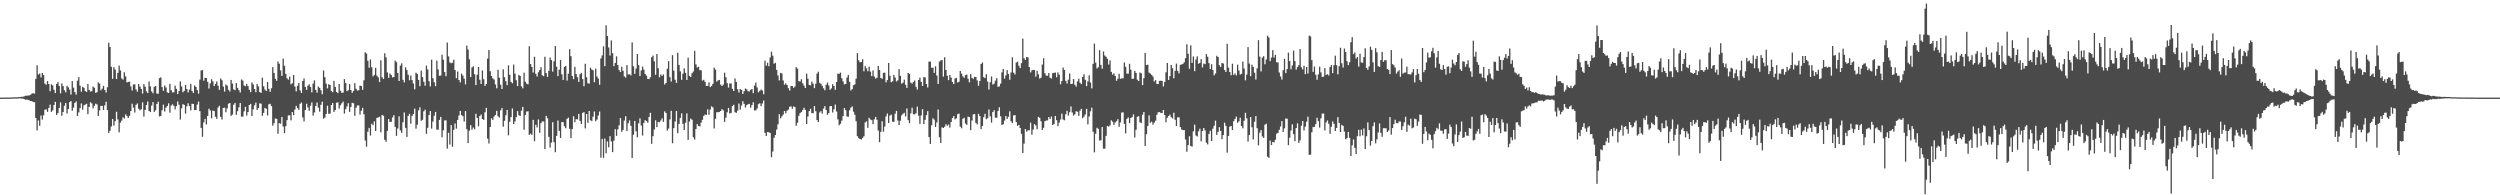 <?xml version="1.0" encoding="UTF-8"?>
<svg xmlns="http://www.w3.org/2000/svg" width="1920" height="150">
  <path d="M0 74.966h1v1.000H0zM1 74.958h1v1.000H1zM2 74.934h1v1.000H2zM3 74.919h1v1.000H3zM4 74.923h1v1.000H4zM5 74.917h1v1.000H5zM6 74.908h1v1.000H6zM7 74.835h1v1.000H7zM8 74.859h1v1.000H8zM9 74.822h1v1.000H9zM10 74.747h1v1.000H10zM11 74.716h1v1.000H11zM12 74.760h1v1.000H12zM13 74.714h1v1.000H13zM14 74.504h1v1.025H14zM15 74.619h1v1.000H15zM16 74.296h1v1.367H16zM17 74.340h1v1.395H17zM18 74.035h1v1.978H18zM19 73.520h1v3.079H19zM20 73.549h1v2.871H20zM21 73.382h1v3.310H21zM22 73.241h1v3.862H22zM23 72.747h1v4.878H23zM24 71.947h1v5.716H24zM25 71.501h1v6.886H25zM26 71.929h1v6.551H26zM27 60.545h1v30.096H27zM28 50.128h1v50.002H28zM29 57.165h1v35.357H29zM30 56.496h1v40.060H30zM31 59.465h1v29.256H31zM32 56.048h1v35.798H32zM33 57.661h1v30.901H33zM34 64.142h1v20.151H34zM35 65.063h1v18.912H35zM36 62.251h1v23.676H36zM37 64.511h1v18.389H37zM38 70.025h1v10.329H38zM39 64.804h1v21.103H39zM40 65.606h1v19.168H40zM41 68.921h1v11.786H41zM42 71.450h1v6.789H42zM43 64.438h1v23.828H43zM44 63.051h1v23.767H44zM45 66.041h1v16.837H45zM46 71.703h1v6.908H46zM47 64.111h1v24.786H47zM48 66.164h1v19.876H48zM49 69.316h1v11.869H49zM50 70.933h1v8.144H50zM51 65.829h1v21.334H51zM52 67.055h1v16.659H52zM53 68.800h1v9.646H53zM54 72.596h1v5.041H54zM55 62.261h1v22.793H55zM56 67.295h1v15.369H56zM57 70.741h1v8.287H57zM58 72.670h1v5.238H58zM59 61.938h1v27.105H59zM60 59.260h1v27.078H60zM61 65.791h1v17.251H61zM62 70.380h1v9.075H62zM63 66.667h1v17.586H63zM64 67.417h1v13.497H64zM65 69.977h1v10.338H65zM66 70.597h1v9.121H66zM67 64.503h1v23.184H67zM68 69.076h1v13.064H68zM69 70.283h1v8.268H69zM70 70.044h1v9.376H70zM71 66.459h1v16.762H71zM72 67.396h1v13.905H72zM73 71.275h1v8.328H73zM74 70.834h1v9.411H74zM75 63.294h1v25.762H75zM76 64.256h1v20.556H76zM77 69.394h1v11.918H77zM78 68.060h1v13.284H78zM79 65.925h1v18.575H79zM80 69.051h1v11.864H80zM81 71.035h1v7.107H81zM82 67.002h1v17.463H82zM83 32.830h1v69.239H83zM84 36.080h1v64.300H84zM85 51.320h1v45.780H85zM86 60.544h1v30.887H86zM87 51.558h1v44.850H87zM88 53.451h1v39.574H88zM89 60.735h1v25.142H89zM90 56.006h1v35.682H90zM91 50.357h1v51.258H91zM92 54.085h1v40.134H92zM93 60.268h1v32.342H93zM94 61.146h1v28.976H94zM95 55.495h1v35.548H95zM96 58.617h1v29.205H96zM97 63.268h1v25.811H97zM98 62.858h1v27.692H98zM99 62.709h1v26.245H99zM100 66.410h1v18.878H100zM101 69.510h1v10.164H101zM102 64.942h1v17.700H102zM103 64.766h1v21.621H103zM104 68.711h1v11.817H104zM105 70.414h1v9.048H105zM106 64.545h1v18.978H106zM107 66.558h1v18.208H107zM108 68.326h1v15.574H108zM109 71.813h1v6.833H109zM110 64.550h1v24.949H110zM111 66.583h1v17.845H111zM112 70.129h1v10.525H112zM113 71.488h1v6.515H113zM114 62.562h1v22.664H114zM115 66.287h1v19.792H115zM116 70.209h1v10.900H116zM117 71.639h1v6.772H117zM118 66.661h1v19.276H118zM119 66.054h1v18.616H119zM120 71.798h1v8.082H120zM121 71.972h1v6.090H121zM122 60.030h1v29.433H122zM123 59.397h1v29.681H123zM124 66.858h1v17.830H124zM125 69.727h1v10.677H125zM126 65.684h1v19.978H126zM127 67.223h1v15.473H127zM128 70.909h1v10.454H128zM129 71.447h1v7.901H129zM130 64.395h1v22.151H130zM131 69.252h1v11.828H131zM132 71.006h1v9.134H132zM133 70.846h1v10.423H133zM134 65.812h1v18.188H134zM135 68.242h1v13.262H135zM136 72.261h1v5.724H136zM137 69.889h1v10.590H137zM138 62.494h1v29.327H138zM139 66.426h1v16.832H139zM140 70.844h1v9.151H140zM141 69.790h1v10.790H141zM142 65.203h1v22.032H142zM143 68.359h1v13.327H143zM144 70.984h1v8.340H144zM145 68.792h1v12.702H145zM146 64.416h1v20.375H146zM147 69.831h1v9.912H147zM148 71.357h1v8.447H148zM149 65.617h1v18.973H149zM150 66.773h1v17.654H150zM151 69.225h1v11.116H151zM152 71.895h1v6.143H152zM153 61.133h1v24.286H153zM154 54.136h1v44.094H154zM155 53.818h1v51.221H155zM156 61.947h1v32.052H156zM157 59.800h1v31.469H157zM158 59.937h1v35.630H158zM159 62.816h1v26.239H159zM160 67.985h1v15.453H160zM161 64.032h1v20.817H161zM162 60.878h1v29.990H162zM163 62.515h1v22.400H163zM164 66.037h1v19.263H164zM165 64.463h1v25.193H165zM166 62.546h1v28.684H166zM167 65.892h1v16.674H167zM168 69.024h1v12.222H168zM169 60.212h1v29.468H169zM170 61.646h1v30.156H170zM171 66.517h1v16.401H171zM172 70.275h1v12.391H172zM173 64.851h1v21.379H173zM174 65.842h1v17.469H174zM175 68.994h1v10.667H175zM176 70.277h1v8.815H176zM177 61.404h1v27.550H177zM178 64.133h1v23.882H178zM179 68.657h1v11.771H179zM180 69.287h1v9.755H180zM181 63.839h1v24.395H181zM182 67.488h1v17.911H182zM183 69.272h1v13.161H183zM184 70.999h1v8.111H184zM185 61.018h1v28.579H185zM186 61.880h1v27.690H186zM187 65.703h1v19.849H187zM188 66.188h1v15.904H188zM189 64.443h1v24.262H189zM190 66.172h1v19.919H190zM191 68.978h1v11.643H191zM192 70.764h1v8.983H192zM193 63.389h1v25.629H193zM194 64.812h1v19.130H194zM195 68.371h1v12.501H195zM196 70.786h1v8.026H196zM197 64.488h1v19.955H197zM198 66.412h1v16.546H198zM199 70.687h1v8.735H199zM200 71.304h1v8.268H200zM201 59.659h1v29.272H201zM202 66.245h1v20.498H202zM203 68.770h1v14.122H203zM204 69.951h1v13.598H204zM205 62.987h1v25.679H205zM206 68.228h1v11.919H206zM207 70.549h1v9.152H207zM208 67.788h1v13.732H208zM209 51.583h1v44.981H209zM210 56.030h1v38.626H210zM211 60.565h1v30.476H211zM212 62.034h1v29.265H212zM213 47.240h1v55.489H213zM214 48.969h1v45.642H214zM215 54.069h1v40.922H215zM216 58.303h1v31.534H216zM217 44.959h1v52.240H217zM218 50.556h1v51.692H218zM219 56.741h1v40.165H219zM220 60.176h1v32.126H220zM221 61.170h1v27.515H221zM222 58.844h1v29.663H222zM223 64.780h1v27.710H223zM224 63.904h1v22.114H224zM225 57.564h1v30.873H225zM226 66.470h1v17.696H226zM227 70.169h1v11.154H227zM228 65.881h1v17.143H228zM229 63.674h1v20.630H229zM230 69.354h1v10.374H230zM231 71.368h1v7.376H231zM232 62.221h1v27.933H232zM233 60.329h1v32.883H233zM234 66.755h1v17.719H234zM235 69.018h1v10.656H235zM236 65.788h1v16.724H236zM237 64.764h1v20.346H237zM238 66.832h1v14.378H238zM239 70.917h1v7.728H239zM240 64.204h1v24.654H240zM241 61.693h1v24.649H241zM242 68.996h1v12.384H242zM243 71.157h1v7.578H243zM244 66.457h1v16.240H244zM245 67.486h1v18.254H245zM246 69.318h1v11.187H246zM247 72.380h1v5.679H247zM248 54.113h1v37.027H248zM249 59.273h1v31.062H249zM250 64.204h1v23.277H250zM251 67.886h1v13.327H251zM252 64.673h1v22.734H252zM253 65.263h1v21.953H253zM254 69.933h1v10.782H254zM255 70.807h1v8.242H255zM256 62.113h1v23.842H256zM257 66.771h1v17.826H257zM258 70.678h1v8.195H258zM259 71.514h1v7.091H259zM260 64.458h1v18.958H260zM261 69.677h1v11.235H261zM262 71.251h1v8.095H262zM263 71.136h1v6.869H263zM264 60.762h1v26.481H264zM265 63.788h1v20.070H265zM266 69.993h1v11.789H266zM267 69.281h1v9.977H267zM268 64.549h1v21.352H268zM269 69.095h1v13.027H269zM270 71.287h1v7.646H270zM271 69.801h1v9.489H271zM272 63.914h1v25.007H272zM273 68.182h1v14.534H273zM274 69.539h1v11.478H274zM275 69.337h1v11.653H275zM276 65.726h1v22.295H276zM277 66.031h1v18.990H277zM278 68.992h1v13.825H278zM279 61.676h1v26.081H279zM280 40.118h1v67.770H280zM281 41.155h1v71.556H281zM282 46.715h1v54.465H282zM283 52.032h1v46.189H283zM284 45.683h1v58.398H284zM285 51.667h1v43.369H285zM286 58.680h1v37.427H286zM287 57.571h1v35.661H287zM288 52.049h1v48.508H288zM289 58.104h1v32.477H289zM290 59.389h1v30.767H290zM291 63.027h1v26.602H291zM292 46.335h1v55.308H292zM293 59.349h1v28.933H293zM294 60.693h1v28.176H294zM295 40.900h1v66.490H295zM296 44.025h1v64.868H296zM297 55.674h1v44.825H297zM298 59.790h1v31.610H298zM299 56.490h1v37.213H299zM300 57.652h1v35.850H300zM301 59.447h1v30.773H301zM302 59.201h1v29.208H302zM303 46.484h1v50.946H303zM304 47.782h1v56.580H304zM305 56.052h1v42.602H305zM306 62.201h1v27.161H306zM307 50.397h1v49.764H307zM308 48.628h1v53.422H308zM309 61.300h1v32.612H309zM310 63.277h1v23.114H310zM311 51.723h1v46.461H311zM312 53.844h1v51.331H312zM313 57.410h1v31.571H313zM314 61.626h1v25.779H314zM315 57.985h1v36.975H315zM316 61.567h1v27.484H316zM317 64.141h1v23.442H317zM318 68.547h1v14.913H318zM319 55.826h1v42.989H319zM320 56.761h1v38.989H320zM321 61.412h1v23.351H321zM322 66.194h1v16.257H322zM323 54.226h1v38.526H323zM324 59.268h1v32.728H324zM325 62.770h1v22.729H325zM326 65.858h1v18.373H326zM327 50.362h1v52.440H327zM328 53.374h1v44.768H328zM329 62.386h1v25.983H329zM330 66.353h1v18.955H330zM331 45.828h1v52.921H331zM332 60.130h1v33.189H332zM333 63.138h1v25.805H333zM334 66.194h1v19.762H334zM335 46.498h1v53.052H335zM336 53.357h1v46.295H336zM337 58.230h1v33.866H337zM338 57.994h1v31.752H338zM339 42.027h1v63.386H339zM340 45.854h1v54.172H340zM341 55.322h1v37.191H341zM342 58.509h1v33.888H342zM343 32.670h1v81.450H343zM344 43.323h1v58.652H344zM345 47.902h1v63.112H345zM346 48.572h1v47.493H346zM347 48.147h1v64.522H347zM348 45.885h1v53.855H348zM349 53.800h1v41.044H349zM350 60.040h1v38.764H350zM351 54.928h1v37.206H351zM352 61.418h1v27.305H352zM353 63.271h1v21.925H353zM354 56.511h1v31.843H354zM355 58.035h1v31.186H355zM356 60.421h1v32.917H356zM357 64.758h1v20.579H357zM358 35.086h1v64.135H358zM359 38.063h1v71.782H359zM360 45.567h1v54.844H360zM361 59.175h1v36.944H361zM362 51.743h1v47.857H362zM363 51.006h1v46.932H363zM364 56.982h1v42.312H364zM365 65.356h1v22.031H365zM366 57.384h1v33.167H366zM367 51.408h1v45.594H367zM368 61.234h1v27.841H368zM369 64.455h1v23.510H369zM370 54.099h1v37.268H370zM371 60.863h1v31.242H371zM372 65.999h1v20.197H372zM373 64.513h1v18.319H373zM374 44.999h1v61.467H374zM375 38.354h1v71.850H375zM376 54.662h1v42.864H376zM377 58.351h1v32.534H377zM378 60.139h1v31.939H378zM379 61.065h1v28.454H379zM380 64.891h1v23.436H380zM381 67.815h1v17.343H381zM382 53.643h1v35.606H382zM383 59.700h1v30.631H383zM384 65.046h1v19.775H384zM385 68.375h1v14.613H385zM386 53.238h1v44.057H386zM387 59.276h1v33.506H387zM388 62.383h1v26.102H388zM389 65.456h1v18.960H389zM390 50.234h1v53.710H390zM391 57.408h1v36.105H391zM392 62.897h1v27.006H392zM393 64.001h1v19.292H393zM394 49.635h1v45.594H394zM395 56.538h1v36.724H395zM396 61.653h1v28.309H396zM397 66.076h1v19.279H397zM398 57.557h1v30.925H398zM399 58.323h1v30.764H399zM400 66.303h1v18.715H400zM401 67.845h1v14.295H401zM402 55.827h1v43.799H402zM403 62.769h1v25.501H403zM404 64.244h1v21.399H404zM405 64.775h1v20.712H405zM406 35.494h1v68.079H406zM407 49.202h1v53.430H407zM408 51.422h1v52.107H408zM409 55.707h1v36.369H409zM410 43.594h1v64.836H410zM411 56.652h1v39.195H411zM412 58.746h1v39.098H412zM413 55.498h1v36.248H413zM414 53.784h1v48.200H414zM415 51.584h1v43.045H415zM416 57.831h1v35.450H416zM417 58.469h1v34.805H417zM418 43.569h1v70.884H418zM419 56.167h1v32.797H419zM420 59.046h1v31.806H420zM421 54.442h1v50.684H421zM422 44.210h1v69.169H422zM423 46.113h1v63.389H423zM424 55.014h1v38.823H424zM425 47.085h1v62.099H425zM426 35.384h1v81.503H426zM427 51.255h1v53.096H427zM428 58.475h1v34.111H428zM429 53.570h1v46.920H429zM430 46.010h1v59.904H430zM431 57.017h1v36.714H431zM432 61.393h1v32.440H432zM433 51.359h1v45.575H433zM434 50.591h1v47.887H434zM435 61.895h1v29.387H435zM436 56.572h1v33.782H436zM437 37.783h1v61.121H437zM438 43.167h1v62.944H438zM439 58.336h1v40.793H439zM440 60.777h1v28.490H440zM441 51.281h1v42.587H441zM442 56.895h1v34.608H442zM443 59.279h1v32.493H443zM444 62.898h1v24.597H444zM445 56.928h1v35.946H445zM446 55.964h1v39.248H446zM447 60.732h1v25.974H447zM448 66.181h1v19.973H448zM449 48.953h1v49.640H449zM450 59.311h1v28.240H450zM451 63.920h1v30.425H451zM452 64.253h1v20.971H452zM453 52.000h1v40.296H453zM454 53.408h1v39.642H454zM455 53.955h1v35.669H455zM456 63.106h1v22.515H456zM457 52.700h1v40.454H457zM458 58.753h1v33.092H458zM459 60.310h1v28.408H459zM460 65.060h1v20.591H460zM461 44.887h1v76.179H461zM462 42.556h1v64.095H462zM463 35.603h1v85.606H463zM464 50.800h1v55.625H464zM465 19.390h1v98.384H465zM466 27.630h1v80.960H466zM467 36.462h1v76.687H467zM468 42.636h1v61.989H468zM469 31.037h1v77.595H469zM470 40.836h1v75.989H470zM471 50.812h1v57.200H471zM472 48.339h1v50.879H472zM473 43.265h1v61.098H473zM474 49.945h1v49.372H474zM475 53.831h1v42.377H475zM476 55.320h1v35.378H476zM477 51.245h1v49.962H477zM478 54.364h1v45.400H478zM479 58.669h1v33.968H479zM480 59.600h1v29.652H480zM481 49.968h1v50.699H481zM482 57.210h1v37.452H482zM483 57.032h1v35.445H483zM484 57.917h1v38.714H484zM485 32.574h1v88.841H485zM486 50.913h1v52.573H486zM487 56.655h1v36.219H487zM488 52.628h1v48.170H488zM489 41.457h1v63.938H489zM490 50.004h1v44.758H490zM491 58.373h1v32.433H491zM492 54.101h1v42.292H492zM493 51.163h1v52.924H493zM494 53.440h1v40.985H494zM495 56.776h1v35.467H495zM496 58.096h1v34.929H496zM497 60.644h1v33.614H497zM498 60.732h1v29.083H498zM499 59.268h1v27.340H499zM500 43.905h1v66.557H500zM501 42.686h1v61.926H501zM502 47.123h1v52.342H502zM503 57.374h1v35.031H503zM504 41.546h1v56.076H504zM505 52.398h1v41.226H505zM506 59.331h1v34.612H506zM507 57.207h1v35.316H507zM508 58.273h1v32.599H508zM509 57.182h1v36.393H509zM510 64.867h1v20.614H510zM511 63.734h1v23.056H511zM512 52.788h1v47.519H512zM513 46.958h1v51.756H513zM514 59.276h1v32.423H514zM515 62.640h1v22.475H515zM516 42.333h1v67.690H516zM517 54.218h1v44.126H517zM518 61.255h1v32.090H518zM519 63.642h1v21.543H519zM520 40.486h1v61.809H520zM521 49.862h1v45.288H521zM522 54.792h1v35.723H522zM523 61.286h1v25.802H523zM524 56.564h1v38.584H524zM525 52.483h1v47.362H525zM526 55.901h1v38.347H526zM527 61.409h1v25.609H527zM528 44.309h1v63.099H528zM529 58.285h1v35.125H529zM530 59.108h1v31.984H530zM531 56.220h1v35.749H531zM532 54.902h1v50.501H532zM533 39.014h1v68.192H533zM534 49.459h1v49.630H534zM535 51.800h1v43.558H535zM536 51.345h1v45.411H536zM537 53.877h1v43.226H537zM538 53.990h1v40.190H538zM539 61.923h1v30.105H539zM540 61.309h1v27.749H540zM541 62.840h1v25.113H541zM542 66.057h1v22.234H542zM543 65.986h1v18.035H543zM544 63.291h1v24.796H544zM545 66.888h1v17.261H545zM546 65.990h1v15.669H546zM547 64.343h1v18.157H547zM548 51.992h1v46.678H548zM549 53.471h1v37.744H549zM550 62.641h1v23.586H550zM551 61.760h1v24.478H551zM552 61.398h1v24.588H552zM553 64.918h1v20.320H553zM554 66.071h1v17.768H554zM555 64.953h1v19.851H555zM556 55.829h1v37.767H556zM557 59.325h1v30.969H557zM558 63.901h1v22.332H558zM559 67.284h1v15.594H559zM560 64.097h1v23.025H560zM561 64.029h1v22.708H561zM562 68.195h1v13.258H562zM563 69.878h1v10.607H563zM564 60.243h1v25.963H564zM565 62.918h1v23.768H565zM566 68.519h1v16.416H566zM567 71.100h1v8.399H567zM568 68.395h1v15.883H568zM569 69.004h1v12.101H569zM570 72.122h1v5.657H570zM571 70.109h1v9.654H571zM572 68.013h1v14.591H572zM573 68.655h1v12.093H573zM574 70.035h1v10.050H574zM575 70.247h1v9.528H575zM576 68.997h1v13.730H576zM577 68.370h1v12.350H577zM578 71.503h1v7.036H578zM579 65.691h1v19.072H579zM580 63.383h1v21.404H580zM581 67.106h1v16.274H581zM582 70.902h1v9.127H582zM583 69.733h1v9.574H583zM584 68.784h1v12.737H584zM585 69.507h1v9.978H585zM586 72.382h1v4.810H586zM587 46.555h1v55.463H587zM588 50.422h1v54.010H588zM589 48.187h1v53.220H589zM590 50.818h1v50.778H590zM591 44.124h1v57.971H591zM592 39.706h1v81.024H592zM593 42.735h1v73.641H593zM594 48.938h1v56.859H594zM595 48.251h1v55.485H595zM596 53.678h1v45.873H596zM597 57.887h1v37.638H597zM598 61.752h1v25.967H598zM599 55.946h1v34.957H599zM600 56.411h1v32.988H600zM601 61.802h1v26.220H601zM602 65.072h1v20.185H602zM603 64.041h1v22.948H603zM604 65.257h1v19.792H604zM605 67.723h1v16.443H605zM606 69.526h1v12.503H606zM607 66.094h1v15.573H607zM608 66.026h1v17.462H608zM609 67.431h1v14.266H609zM610 66.466h1v15.779H610zM611 51.575h1v44.997H611zM612 52.664h1v41.616H612zM613 62.305h1v26.685H613zM614 62.606h1v24.218H614zM615 60.881h1v25.103H615zM616 63.988h1v20.520H616zM617 65.727h1v17.054H617zM618 67.581h1v16.860H618zM619 56.551h1v38.674H619zM620 60.476h1v29.047H620zM621 65.210h1v20.130H621zM622 65.560h1v17.924H622zM623 62.686h1v24.168H623zM624 64.267h1v22.728H624zM625 67.688h1v13.784H625zM626 64.258h1v21.144H626zM627 56.572h1v35.694H627zM628 55.105h1v38.658H628zM629 63.582h1v22.860H629zM630 64.357h1v20.961H630zM631 65.958h1v21.358H631zM632 67.772h1v15.627H632zM633 69.338h1v12.215H633zM634 65.113h1v19.357H634zM635 63.392h1v24.727H635zM636 65.570h1v21.299H636zM637 68.971h1v12.598H637zM638 67.893h1v13.560H638zM639 64.645h1v21.771H639zM640 66.024h1v17.906H640zM641 68.976h1v11.293H641zM642 62.951h1v22.645H642zM643 56.474h1v35.195H643zM644 56.711h1v39.514H644zM645 55.736h1v39.354H645zM646 60.094h1v32.601H646zM647 62.499h1v26.635H647zM648 64.806h1v18.171H648zM649 64.516h1v20.102H649zM650 59.534h1v29.961H650zM651 57.545h1v32.110H651zM652 62.846h1v21.818H652zM653 69.486h1v13.179H653zM654 68.423h1v13.367H654zM655 65.467h1v20.289H655zM656 64.833h1v23.283H656zM657 60.373h1v32.769H657zM658 40.827h1v63.793H658zM659 46.280h1v59.848H659zM660 47.865h1v58.911H660zM661 47.599h1v59.648H661zM662 45.534h1v60.423H662zM663 54.796h1v49.839H663zM664 50.772h1v43.250H664zM665 52.529h1v40.632H665zM666 54.751h1v43.382H666zM667 51.256h1v39.199H667zM668 54.967h1v36.789H668zM669 58.454h1v33.877H669zM670 54.134h1v41.212H670zM671 58.770h1v32.873H671zM672 60.300h1v29.433H672zM673 59.701h1v32.329H673zM674 50.644h1v49.529H674zM675 53.776h1v55.427H675zM676 59.829h1v41.449H676zM677 60.554h1v32.616H677zM678 55.939h1v45.165H678zM679 55.807h1v41.369H679zM680 63.206h1v26.204H680zM681 61.498h1v25.699H681zM682 48.342h1v46.138H682zM683 58.215h1v30.505H683zM684 63.148h1v24.927H684zM685 62.486h1v30.952H685zM686 57.533h1v36.134H686zM687 59.523h1v27.761H687zM688 62.542h1v22.611H688zM689 61.764h1v30.807H689zM690 53.057h1v42.934H690zM691 58.217h1v34.506H691zM692 64.185h1v24.430H692zM693 63.487h1v23.920H693zM694 61.118h1v25.526H694zM695 65.106h1v24.267H695zM696 67.467h1v15.857H696zM697 56.056h1v36.226H697zM698 56.776h1v37.806H698zM699 63.418h1v23.597H699zM700 64.244h1v18.450H700zM701 63.014h1v24.664H701zM702 61.854h1v26.014H702zM703 66.584h1v20.338H703zM704 68.737h1v13.159H704zM705 61.424h1v27.430H705zM706 59.622h1v35.492H706zM707 62.921h1v25.768H707zM708 65.994h1v17.879H708zM709 59.173h1v36.082H709zM710 59.490h1v32.548H710zM711 64.492h1v23.866H711zM712 67.150h1v18.218H712zM713 47.303h1v57.953H713zM714 47.308h1v63.266H714zM715 52.018h1v44.241H715zM716 52.038h1v38.864H716zM717 55.938h1v35.947H717zM718 50.928h1v46.605H718zM719 58.016h1v36.015H719zM720 64.445h1v19.660H720zM721 47.313h1v58.131H721zM722 46.423h1v63.411H722zM723 46.091h1v51.717H723zM724 58.805h1v39.495H724zM725 43.957h1v53.390H725zM726 53.700h1v41.678H726zM727 58.167h1v38.458H727zM728 61.548h1v34.079H728zM729 57.527h1v40.469H729zM730 59.627h1v34.062H730zM731 62.974h1v27.590H731zM732 64.540h1v24.593H732zM733 60.336h1v31.362H733zM734 59.799h1v31.087H734zM735 63.378h1v24.307H735zM736 62.749h1v24.452H736zM737 54.455h1v42.816H737zM738 56.521h1v41.966H738zM739 58.663h1v32.549H739zM740 59.680h1v30.794H740zM741 57.685h1v37.250H741zM742 57.302h1v38.598H742zM743 60.461h1v29.143H743zM744 63.234h1v26.734H744zM745 56.898h1v43.079H745zM746 59.677h1v32.888H746zM747 60.594h1v27.278H747zM748 58.994h1v28.581H748zM749 59.158h1v35.222H749zM750 61.744h1v33.857H750zM751 65.891h1v21.516H751zM752 62.246h1v26.854H752zM753 49.140h1v49.979H753zM754 47.980h1v48.791H754zM755 59.301h1v30.702H755zM756 60.018h1v27.445H756zM757 57.009h1v34.554H757zM758 62.608h1v28.225H758zM759 68.737h1v15.353H759zM760 63.163h1v26.252H760zM761 58.727h1v35.427H761zM762 64.898h1v21.163H762zM763 64.272h1v20.346H763zM764 61.923h1v28.460H764zM765 60.058h1v30.368H765zM766 66.662h1v18.565H766zM767 66.329h1v16.077H767zM768 64.237h1v25.059H768zM769 55.608h1v40.366H769zM770 52.931h1v42.500H770zM771 60.439h1v32.175H771zM772 57.896h1v31.169H772zM773 53.842h1v37.449H773zM774 56.776h1v32.865H774zM775 61.247h1v24.278H775zM776 55.656h1v37.519H776zM777 44.026h1v50.446H777zM778 55.798h1v32.841H778zM779 57.210h1v31.154H779zM780 48.010h1v45.719H780zM781 47.437h1v49.211H781zM782 50.463h1v45.446H782zM783 52.284h1v46.031H783zM784 48.469h1v54.279H784zM785 29.637h1v87.889H785zM786 44.767h1v65.516H786zM787 46.006h1v53.119H787zM788 43.751h1v57.302H788zM789 44.017h1v56.065H789zM790 51.486h1v48.557H790zM791 55.605h1v38.585H791zM792 54.072h1v49.365H792zM793 53.599h1v45.915H793zM794 53.797h1v41.557H794zM795 58.897h1v37.459H795zM796 54.423h1v44.905H796zM797 57.109h1v32.669H797zM798 60.335h1v30.159H798zM799 59.655h1v33.501H799zM800 49.556h1v50.214H800zM801 44.738h1v53.427H801zM802 56.207h1v36.891H802zM803 58.016h1v34.550H803zM804 58.239h1v34.226H804zM805 56.041h1v33.858H805zM806 59.736h1v31.636H806zM807 60.337h1v29.151H807zM808 56.214h1v39.782H808zM809 55.946h1v39.216H809zM810 55.686h1v33.357H810zM811 59.358h1v32.960H811zM812 55.619h1v41.247H812zM813 57.405h1v36.797H813zM814 64.663h1v27.158H814zM815 62.249h1v25.022H815zM816 51.891h1v39.908H816zM817 53.735h1v38.623H817zM818 62.062h1v25.622H818zM819 64.151h1v20.943H819zM820 61.204h1v27.518H820zM821 56.487h1v29.744H821zM822 64.556h1v17.198H822zM823 64.283h1v22.142H823zM824 60.677h1v28.111H824zM825 65.051h1v22.738H825zM826 66.544h1v18.852H826zM827 62.513h1v23.327H827zM828 60.434h1v28.535H828zM829 63.551h1v21.482H829zM830 64.613h1v18.937H830zM831 59.113h1v31.658H831zM832 57.091h1v32.509H832zM833 61.305h1v26.623H833zM834 66.170h1v17.436H834zM835 62.567h1v32.981H835zM836 57.854h1v31.618H836zM837 63.343h1v22.179H837zM838 67.869h1v14.878H838zM839 49.036h1v52.148H839zM840 33.488h1v83.487H840zM841 48.127h1v54.579H841zM842 52.572h1v45.555H842zM843 51.586h1v47.370H843zM844 38.544h1v69.390H844zM845 49.813h1v57.932H845zM846 52.740h1v44.777H846zM847 39.565h1v74.587H847zM848 42.655h1v71.521H848zM849 43.640h1v60.730H849zM850 45.156h1v51.559H850zM851 49.541h1v47.751H851zM852 46.415h1v49.817H852zM853 55.203h1v37.226H853zM854 57.351h1v36.149H854zM855 56.313h1v39.640H855zM856 58.313h1v35.760H856zM857 62.019h1v31.130H857zM858 60.405h1v31.140H858zM859 56.658h1v40.741H859zM860 60.527h1v33.456H860zM861 60.147h1v26.350H861zM862 60.218h1v25.985H862zM863 47.980h1v47.219H863zM864 51.289h1v51.158H864zM865 56.550h1v34.731H865zM866 56.502h1v33.678H866zM867 48.990h1v45.581H867zM868 53.535h1v37.096H868zM869 60.522h1v29.436H869zM870 60.436h1v27.409H870zM871 54.422h1v51.137H871zM872 56.009h1v43.661H872zM873 61.173h1v28.511H873zM874 62.247h1v26.998H874zM875 55.664h1v38.267H875zM876 56.368h1v38.162H876zM877 65.370h1v22.768H877zM878 60.047h1v25.986H878zM879 40.587h1v71.512H879zM880 49.931h1v53.126H880zM881 49.676h1v47.044H881zM882 55.734h1v32.916H882zM883 56.466h1v37.810H883zM884 57.552h1v35.904H884zM885 58.790h1v36.963H885zM886 62.573h1v31.600H886zM887 61.497h1v31.191H887zM888 64.467h1v23.671H888zM889 64.578h1v21.700H889zM890 62.090h1v23.966H890zM891 61.965h1v24.696H891zM892 62.149h1v24.724H892zM893 66.423h1v18.045H893zM894 62.986h1v25.342H894zM895 55.528h1v38.423H895zM896 48.345h1v42.078H896zM897 61.390h1v27.696H897zM898 58.404h1v29.641H898zM899 49.944h1v40.058H899zM900 52.372h1v38.604H900zM901 60.114h1v26.442H901zM902 54.372h1v37.641H902zM903 48.838h1v47.940H903zM904 54.434h1v35.654H904zM905 56.300h1v33.884H905zM906 49.757h1v47.809H906zM907 49.509h1v49.930H907zM908 49.045h1v50.873H908zM909 47.853h1v52.060H909zM910 44.727h1v62.436H910zM911 33.971h1v82.544H911zM912 41.247h1v70.236H912zM913 52.824h1v51.812H913zM914 34.795h1v77.271H914zM915 48.260h1v64.380H915zM916 43.375h1v57.552H916zM917 54.643h1v41.116H917zM918 45.719h1v58.323H918zM919 43.277h1v61.506H919zM920 48.955h1v51.904H920zM921 48.346h1v50.463H921zM922 45.407h1v63.157H922zM923 51.837h1v48.832H923zM924 48.801h1v49.516H924zM925 49.309h1v50.852H925zM926 41.525h1v68.023H926zM927 43.566h1v67.333H927zM928 48.464h1v54.393H928zM929 53.012h1v47.426H929zM930 49.283h1v59.022H930zM931 53.765h1v45.031H931zM932 57.838h1v38.779H932zM933 56.441h1v36.232H933zM934 42.848h1v60.734H934zM935 43.799h1v57.461H935zM936 50.121h1v47.592H936zM937 51.493h1v49.053H937zM938 48.404h1v58.433H938zM939 48.784h1v54.970H939zM940 53.809h1v40.421H940zM941 55.304h1v41.405H941zM942 33.663h1v83.595H942zM943 51.927h1v52.448H943zM944 55.311h1v41.909H944zM945 57.792h1v38.987H945zM946 48.955h1v50.895H946zM947 57.507h1v35.585H947zM948 56.348h1v34.985H948zM949 57.924h1v31.604H949zM950 49.651h1v44.637H950zM951 54.176h1v39.037H951zM952 57.242h1v33.193H952zM953 56.775h1v40.047H953zM954 47.383h1v51.171H954zM955 52.649h1v40.108H955zM956 61.679h1v24.932H956zM957 57.304h1v33.503H957zM958 36.140h1v72.609H958zM959 48.767h1v54.931H959zM960 58.507h1v31.424H960zM961 49.655h1v48.099H961zM962 51.330h1v55.710H962zM963 55.835h1v37.631H963zM964 61.104h1v28.040H964zM965 52.493h1v45.947H965zM966 30.798h1v80.833H966zM967 43.484h1v58.395H967zM968 54.816h1v45.092H968zM969 44.219h1v60.536H969zM970 43.162h1v62.768H970zM971 49.337h1v46.460H971zM972 45.649h1v49.396H972zM973 27.442h1v92.875H973zM974 28.778h1v92.508H974zM975 46.959h1v61.010H975zM976 44.234h1v67.159H976zM977 38.482h1v70.513H977zM978 44.178h1v65.192H978zM979 42.021h1v65.282H979zM980 47.786h1v54.932H980zM981 48.017h1v54.049H981zM982 55.701h1v43.967H982zM983 58.741h1v38.462H983zM984 61.076h1v31.936H984zM985 53.927h1v47.422H985zM986 45.189h1v53.394H986zM987 56.125h1v34.842H987zM988 53.034h1v38.143H988zM989 40.411h1v71.049H989zM990 46.896h1v58.860H990zM991 53.231h1v46.999H991zM992 50.265h1v45.201H992zM993 38.880h1v64.120H993zM994 46.971h1v61.481H994zM995 53.433h1v44.852H995zM996 51.484h1v43.250H996zM997 50.066h1v59.694H997zM998 37.658h1v70.081H998zM999 51.702h1v44.815H999zM1000 53.364h1v39.582H1000zM1001 50.488h1v49.711H1001zM1002 56.922h1v40.288H1002zM1003 51.459h1v42.028H1003zM1004 56.490h1v33.134H1004zM1005 27.352h1v91.552H1005zM1006 27.958h1v90.814H1006zM1007 46.200h1v55.399H1007zM1008 55.190h1v42.402H1008zM1009 51.101h1v46.328H1009zM1010 57.385h1v37.895H1010zM1011 61.213h1v29.215H1011zM1012 57.115h1v35.948H1012zM1013 51.193h1v46.826H1013zM1014 55.613h1v35.291H1014zM1015 59.106h1v28.130H1015zM1016 58.882h1v28.289H1016zM1017 52.325h1v47.801H1017zM1018 57.554h1v36.429H1018zM1019 56.977h1v35.529H1019zM1020 57.962h1v37.061H1020zM1021 51.488h1v51.277H1021zM1022 49.883h1v47.501H1022zM1023 56.173h1v37.099H1023zM1024 50.064h1v45.078H1024zM1025 42.753h1v57.858H1025zM1026 50.078h1v48.185H1026zM1027 57.071h1v32.891H1027zM1028 50.789h1v43.632H1028zM1029 36.675h1v64.762H1029zM1030 48.603h1v47.304H1030zM1031 51.876h1v44.820H1031zM1032 37.204h1v63.852H1032zM1033 39.897h1v67.075H1033zM1034 47.016h1v58.986H1034zM1035 50.017h1v51.310H1035zM1036 47.845h1v57.964H1036zM1037 32.433h1v87.434H1037zM1038 28.514h1v83.121H1038zM1039 41.620h1v65.471H1039zM1040 40.324h1v73.237H1040zM1041 44.939h1v73.343H1041zM1042 43.780h1v60.835H1042zM1043 51.142h1v48.561H1043zM1044 41.255h1v63.392H1044zM1045 47.919h1v51.609H1045zM1046 48.207h1v55.757H1046zM1047 43.828h1v54.768H1047zM1048 37.138h1v77.338H1048zM1049 52.135h1v52.538H1049zM1050 53.544h1v40.459H1050zM1051 50.991h1v48.799H1051zM1052 35.860h1v76.025H1052zM1053 38.226h1v70.052H1053zM1054 47.891h1v49.014H1054zM1055 55.202h1v38.794H1055zM1056 36.952h1v73.125H1056zM1057 40.195h1v66.827H1057zM1058 50.832h1v50.962H1058zM1059 51.426h1v43.388H1059zM1060 46.117h1v55.861H1060zM1061 39.812h1v65.253H1061zM1062 47.455h1v51.003H1062zM1063 46.191h1v52.275H1063zM1064 46.275h1v52.278H1064zM1065 53.042h1v48.290H1065zM1066 53.572h1v46.674H1066zM1067 56.895h1v32.988H1067zM1068 38.449h1v64.955H1068zM1069 49.274h1v49.089H1069zM1070 50.128h1v45.211H1070zM1071 51.900h1v40.040H1071zM1072 56.519h1v38.046H1072zM1073 54.980h1v39.741H1073zM1074 53.895h1v39.365H1074zM1075 58.975h1v34.354H1075zM1076 44.958h1v54.852H1076zM1077 56.518h1v40.430H1077zM1078 55.781h1v38.159H1078zM1079 55.665h1v33.979H1079zM1080 51.137h1v50.087H1080zM1081 56.937h1v38.818H1081zM1082 57.094h1v39.395H1082zM1083 57.202h1v33.956H1083zM1084 55.577h1v42.955H1084zM1085 53.066h1v44.815H1085zM1086 63.342h1v27.816H1086zM1087 57.680h1v33.914H1087zM1088 52.920h1v43.706H1088zM1089 56.614h1v36.784H1089zM1090 61.515h1v26.460H1090zM1091 62.927h1v25.286H1091zM1092 36.874h1v73.557H1092zM1093 55.431h1v47.447H1093zM1094 53.816h1v43.647H1094zM1095 47.986h1v53.035H1095zM1096 40.416h1v67.298H1096zM1097 44.320h1v58.325H1097zM1098 43.986h1v59.548H1098zM1099 39.445h1v67.902H1099zM1100 36.736h1v77.204H1100zM1101 40.953h1v62.066H1101zM1102 51.972h1v48.713H1102zM1103 44.043h1v54.154H1103zM1104 39.143h1v60.040H1104zM1105 48.935h1v45.798H1105zM1106 53.214h1v47.116H1106zM1107 53.779h1v46.698H1107zM1108 50.042h1v52.661H1108zM1109 53.004h1v46.361H1109zM1110 57.280h1v41.907H1110zM1111 51.314h1v55.344H1111zM1112 50.921h1v51.665H1112zM1113 56.202h1v39.567H1113zM1114 51.899h1v45.665H1114zM1115 45.838h1v64.357H1115zM1116 48.793h1v63.482H1116zM1117 50.113h1v53.166H1117zM1118 47.618h1v47.900H1118zM1119 42.153h1v66.857H1119zM1120 40.691h1v63.070H1120zM1121 53.181h1v47.864H1121zM1122 54.495h1v38.853H1122zM1123 47.067h1v58.873H1123zM1124 47.411h1v57.997H1124zM1125 51.270h1v50.042H1125zM1126 49.271h1v54.926H1126zM1127 46.293h1v57.989H1127zM1128 51.989h1v46.371H1128zM1129 54.823h1v44.064H1129zM1130 59.032h1v30.684H1130zM1131 31.209h1v76.666H1131zM1132 43.520h1v63.821H1132zM1133 39.757h1v63.019H1133zM1134 47.721h1v53.208H1134zM1135 49.781h1v49.223H1135zM1136 56.466h1v46.261H1136zM1137 56.575h1v31.964H1137zM1138 59.547h1v28.428H1138zM1139 51.437h1v42.451H1139zM1140 60.002h1v27.630H1140zM1141 62.539h1v26.257H1141zM1142 57.801h1v32.777H1142zM1143 52.947h1v52.251H1143zM1144 56.525h1v36.944H1144zM1145 60.178h1v35.837H1145zM1146 61.090h1v29.644H1146zM1147 47.271h1v54.371H1147zM1148 47.523h1v48.458H1148zM1149 54.097h1v36.461H1149zM1150 54.461h1v40.101H1150zM1151 43.298h1v55.402H1151zM1152 45.987h1v56.277H1152zM1153 53.482h1v38.161H1153zM1154 46.113h1v47.947H1154zM1155 44.333h1v56.646H1155zM1156 41.515h1v59.596H1156zM1157 44.971h1v49.929H1157zM1158 42.945h1v70.079H1158zM1159 37.208h1v73.175H1159zM1160 49.075h1v56.275H1160zM1161 46.243h1v61.484H1161zM1162 51.832h1v47.950H1162zM1163 55.603h1v51.452H1163zM1164 56.377h1v37.643H1164zM1165 57.444h1v36.476H1165zM1166 56.595h1v39.561H1166zM1167 59.023h1v38.409H1167zM1168 59.203h1v26.347H1168zM1169 64.750h1v20.229H1169zM1170 65.893h1v18.701H1170zM1171 68.342h1v13.350H1171zM1172 67.217h1v16.141H1172zM1173 69.476h1v12.288H1173zM1174 66.995h1v13.949H1174zM1175 69.842h1v11.805H1175zM1176 70.812h1v8.728H1176zM1177 70.709h1v8.642H1177zM1178 71.385h1v7.597H1178zM1179 70.705h1v7.985H1179zM1180 71.458h1v7.121H1180zM1181 72.094h1v5.266H1181zM1182 72.253h1v5.160H1182zM1183 72.642h1v4.567H1183zM1184 72.469h1v4.798H1184zM1185 72.604h1v5.302H1185zM1186 72.786h1v4.493H1186zM1187 73.393h1v3.118H1187zM1188 73.144h1v3.255H1188zM1189 73.207h1v3.310H1189zM1190 73.584h1v3.143H1190zM1191 73.395h1v2.965H1191zM1192 73.443h1v2.989H1192zM1193 73.096h1v4.042H1193zM1194 66.494h1v19.139H1194zM1195 58.063h1v31.396H1195zM1196 62.602h1v20.063H1196zM1197 62.261h1v22.672H1197zM1198 62.346h1v25.481H1198zM1199 63.605h1v22.385H1199zM1200 63.986h1v20.822H1200zM1201 70.366h1v9.521H1201zM1202 68.926h1v13.534H1202zM1203 65.411h1v18.046H1203zM1204 66.976h1v16.680H1204zM1205 67.536h1v14.358H1205zM1206 65.840h1v15.153H1206zM1207 67.688h1v16.330H1207zM1208 66.194h1v17.744H1208zM1209 65.012h1v20.162H1209zM1210 53.901h1v39.862H1210zM1211 45.437h1v61.745H1211zM1212 41.501h1v60.439H1212zM1213 47.834h1v56.640H1213zM1214 51.619h1v48.126H1214zM1215 54.926h1v42.571H1215zM1216 55.973h1v38.640H1216zM1217 46.730h1v51.941H1217zM1218 46.736h1v54.499H1218zM1219 49.434h1v48.517H1219zM1220 51.459h1v45.469H1220zM1221 46.774h1v56.272H1221zM1222 42.437h1v60.489H1222zM1223 44.481h1v61.888H1223zM1224 43.939h1v67.134H1224zM1225 32.001h1v87.831H1225zM1226 19.485h1v121.652H1226zM1227 27.731h1v103.330H1227zM1228 36.638h1v87.309H1228zM1229 30.696h1v83.971H1229zM1230 30.699h1v84.734H1230zM1231 40.719h1v70.812H1231zM1232 41.668h1v69.923H1232zM1233 42.920h1v65.716H1233zM1234 42.526h1v63.408H1234zM1235 44.611h1v65.023H1235zM1236 51.001h1v49.462H1236zM1237 48.985h1v50.137H1237zM1238 47.481h1v57.122H1238zM1239 48.393h1v49.801H1239zM1240 48.370h1v52.174H1240zM1241 50.363h1v48.579H1241zM1242 43.895h1v65.487H1242zM1243 41.257h1v60.274H1243zM1244 39.953h1v59.994H1244zM1245 47.284h1v48.990H1245zM1246 49.234h1v54.976H1246zM1247 51.974h1v45.492H1247zM1248 55.973h1v40.926H1248zM1249 43.745h1v55.552H1249zM1250 39.527h1v63.114H1250zM1251 51.426h1v42.332H1251zM1252 51.039h1v44.898H1252zM1253 40.689h1v57.232H1253zM1254 42.897h1v54.229H1254zM1255 50.152h1v43.895H1255zM1256 52.586h1v40.014H1256zM1257 48.601h1v55.502H1257zM1258 48.218h1v54.802H1258zM1259 55.137h1v42.617H1259zM1260 53.979h1v48.325H1260zM1261 47.615h1v55.781H1261zM1262 54.299h1v36.510H1262zM1263 55.507h1v36.728H1263zM1264 58.741h1v30.113H1264zM1265 54.511h1v41.063H1265zM1266 50.737h1v48.894H1266zM1267 51.945h1v46.630H1267zM1268 57.790h1v36.362H1268zM1269 58.080h1v37.137H1269zM1270 53.511h1v42.537H1270zM1271 60.290h1v28.484H1271zM1272 59.447h1v30.514H1272zM1273 53.442h1v45.862H1273zM1274 47.231h1v52.918H1274zM1275 44.745h1v56.742H1275zM1276 55.412h1v39.261H1276zM1277 51.838h1v46.621H1277zM1278 54.509h1v43.890H1278zM1279 56.052h1v36.416H1279zM1280 58.936h1v38.084H1280zM1281 45.402h1v64.632H1281zM1282 54.764h1v46.232H1282zM1283 54.757h1v44.216H1283zM1284 59.313h1v32.438H1284zM1285 37.091h1v71.119H1285zM1286 51.567h1v52.016H1286zM1287 53.974h1v44.955H1287zM1288 55.505h1v40.114H1288zM1289 41.048h1v78.415H1289zM1290 38.554h1v64.652H1290zM1291 54.632h1v44.895H1291zM1292 49.110h1v49.102H1292zM1293 45.312h1v55.337H1293zM1294 40.637h1v64.863H1294zM1295 51.651h1v49.172H1295zM1296 52.385h1v50.283H1296zM1297 49.767h1v57.071H1297zM1298 55.548h1v38.141H1298zM1299 56.054h1v40.560H1299zM1300 56.837h1v35.294H1300zM1301 56.097h1v39.306H1301zM1302 53.757h1v40.324H1302zM1303 57.675h1v34.389H1303zM1304 54.728h1v42.764H1304zM1305 45.662h1v72.033H1305zM1306 53.804h1v47.541H1306zM1307 53.906h1v42.809H1307zM1308 55.145h1v38.630H1308zM1309 53.842h1v40.126H1309zM1310 51.504h1v42.810H1310zM1311 53.400h1v39.070H1311zM1312 40.270h1v69.336H1312zM1313 36.388h1v72.063H1313zM1314 52.621h1v49.971H1314zM1315 50.449h1v42.420H1315zM1316 49.896h1v49.201H1316zM1317 55.544h1v40.990H1317zM1318 53.454h1v42.061H1318zM1319 57.423h1v33.675H1319zM1320 41.811h1v65.971H1320zM1321 33.179h1v90.407H1321zM1322 40.537h1v59.968H1322zM1323 48.543h1v56.491H1323zM1324 51.573h1v47.389H1324zM1325 48.920h1v48.987H1325zM1326 52.534h1v39.883H1326zM1327 58.736h1v31.541H1327zM1328 55.022h1v43.669H1328zM1329 51.946h1v49.480H1329zM1330 52.668h1v41.118H1330zM1331 59.933h1v34.966H1331zM1332 56.260h1v35.593H1332zM1333 53.371h1v43.511H1333zM1334 58.636h1v31.145H1334zM1335 61.702h1v25.774H1335zM1336 54.035h1v40.460H1336zM1337 46.580h1v56.970H1337zM1338 58.643h1v40.249H1338zM1339 59.918h1v31.950H1339zM1340 54.770h1v41.088H1340zM1341 44.506h1v48.247H1341zM1342 47.171h1v44.874H1342zM1343 46.417h1v52.379H1343zM1344 48.493h1v59.039H1344zM1345 48.849h1v56.598H1345zM1346 42.521h1v52.757H1346zM1347 52.375h1v44.683H1347zM1348 45.201h1v59.158H1348zM1349 42.964h1v68.505H1349zM1350 52.540h1v49.167H1350zM1351 55.071h1v36.845H1351zM1352 42.358h1v67.422H1352zM1353 44.489h1v70.996H1353zM1354 48.107h1v51.904H1354zM1355 50.968h1v44.978H1355zM1356 38.219h1v62.501H1356zM1357 50.246h1v46.655H1357zM1358 56.921h1v40.279H1358zM1359 54.621h1v40.429H1359zM1360 45.844h1v61.085H1360zM1361 51.396h1v44.669H1361zM1362 59.277h1v35.859H1362zM1363 56.577h1v35.047H1363zM1364 50.083h1v47.433H1364zM1365 61.210h1v29.359H1365zM1366 56.433h1v39.664H1366zM1367 56.643h1v41.187H1367zM1368 53.245h1v49.600H1368zM1369 52.820h1v41.800H1369zM1370 57.355h1v36.945H1370zM1371 55.252h1v42.986H1371zM1372 51.354h1v47.471H1372zM1373 54.088h1v49.018H1373zM1374 52.664h1v47.192H1374zM1375 49.971h1v55.053H1375zM1376 40.327h1v64.911H1376zM1377 53.330h1v43.173H1377zM1378 49.617h1v49.866H1378zM1379 50.478h1v45.225H1379zM1380 50.115h1v47.982H1380zM1381 46.588h1v49.024H1381zM1382 57.088h1v37.554H1382zM1383 50.592h1v53.152H1383zM1384 42.983h1v58.057H1384zM1385 48.412h1v51.667H1385zM1386 43.025h1v54.323H1386zM1387 46.097h1v55.158H1387zM1388 47.051h1v51.657H1388zM1389 50.122h1v45.238H1389zM1390 59.055h1v39.108H1390zM1391 50.074h1v51.361H1391zM1392 54.279h1v40.799H1392zM1393 58.249h1v38.937H1393zM1394 55.271h1v42.193H1394zM1395 56.985h1v45.662H1395zM1396 53.554h1v48.555H1396zM1397 60.728h1v35.574H1397zM1398 60.199h1v33.700H1398zM1399 52.547h1v47.144H1399zM1400 46.114h1v64.439H1400zM1401 51.488h1v42.128H1401zM1402 51.071h1v45.708H1402zM1403 52.044h1v47.867H1403zM1404 51.188h1v44.365H1404zM1405 51.631h1v39.326H1405zM1406 58.086h1v32.901H1406zM1407 35.301h1v74.589H1407zM1408 42.702h1v60.613H1408zM1409 42.276h1v71.445H1409zM1410 52.622h1v46.069H1410zM1411 46.045h1v59.104H1411zM1412 40.285h1v70.325H1412zM1413 55.304h1v40.959H1413zM1414 52.273h1v40.295H1414zM1415 37.369h1v74.129H1415zM1416 42.106h1v69.179H1416zM1417 47.794h1v54.220H1417zM1418 49.021h1v55.538H1418zM1419 48.342h1v51.935H1419zM1420 44.689h1v55.100H1420zM1421 49.913h1v45.131H1421zM1422 47.863h1v50.901H1422zM1423 47.085h1v54.976H1423zM1424 54.213h1v45.059H1424zM1425 57.179h1v38.400H1425zM1426 56.493h1v39.188H1426zM1427 51.183h1v48.680H1427zM1428 57.024h1v39.262H1428zM1429 52.699h1v42.501H1429zM1430 49.952h1v52.872H1430zM1431 48.904h1v62.624H1431zM1432 48.607h1v56.928H1432zM1433 50.984h1v48.264H1433zM1434 53.910h1v44.639H1434zM1435 52.572h1v45.538H1435zM1436 54.274h1v45.224H1436zM1437 54.895h1v38.722H1437zM1438 46.238h1v49.582H1438zM1439 45.427h1v64.554H1439zM1440 58.096h1v40.520H1440zM1441 53.008h1v44.797H1441zM1442 50.382h1v49.292H1442zM1443 50.483h1v49.722H1443zM1444 56.559h1v44.959H1444zM1445 61.494h1v34.754H1445zM1446 47.682h1v58.612H1446zM1447 34.685h1v94.715H1447zM1448 30.880h1v74.219H1448zM1449 36.927h1v64.682H1449zM1450 44.103h1v61.974H1450zM1451 46.482h1v54.097H1451zM1452 51.339h1v48.831H1452zM1453 57.570h1v41.527H1453zM1454 57.098h1v44.033H1454zM1455 51.772h1v44.822H1455zM1456 56.155h1v36.736H1456zM1457 58.167h1v34.157H1457zM1458 58.172h1v32.913H1458zM1459 63.288h1v28.574H1459zM1460 61.572h1v30.426H1460zM1461 57.111h1v33.573H1461zM1462 54.255h1v47.611H1462zM1463 35.819h1v88.334H1463zM1464 31.232h1v73.358H1464zM1465 48.128h1v47.317H1465zM1466 49.365h1v50.560H1466zM1467 42.793h1v65.084H1467zM1468 51.307h1v45.492H1468zM1469 34.790h1v64.161H1469zM1470 33.041h1v73.848H1470zM1471 34.675h1v74.878H1471zM1472 38.738h1v63.607H1472zM1473 39.876h1v72.614H1473zM1474 26.307h1v95.593H1474zM1475 31.122h1v82.597H1475zM1476 32.107h1v86.396H1476zM1477 26.599h1v94.560H1477zM1478 6.655h1v142.481H1478zM1479 2.691h1v135.357H1479zM1480 26.680h1v95.361H1480zM1481 27.208h1v99.989H1481zM1482 33.773h1v106.547H1482zM1483 33.265h1v79.129H1483zM1484 31.378h1v93.043H1484zM1485 38.858h1v68.906H1485zM1486 36.444h1v85.925H1486zM1487 31.507h1v81.896H1487zM1488 38.346h1v73.580H1488zM1489 40.407h1v72.252H1489zM1490 29.148h1v86.828H1490zM1491 43.824h1v57.208H1491zM1492 51.066h1v53.039H1492zM1493 41.178h1v69.851H1493zM1494 27.395h1v93.118H1494zM1495 47.583h1v58.637H1495zM1496 47.302h1v53.164H1496zM1497 48.427h1v58.119H1497zM1498 42.545h1v61.963H1498zM1499 47.194h1v56.814H1499zM1500 50.900h1v52.494H1500zM1501 45.996h1v62.361H1501zM1502 40.228h1v70.341H1502zM1503 47.726h1v58.717H1503zM1504 47.131h1v54.967H1504zM1505 42.692h1v63.325H1505zM1506 41.535h1v65.464H1506zM1507 43.667h1v61.505H1507zM1508 50.959h1v52.096H1508zM1509 41.458h1v68.760H1509zM1510 24.403h1v85.947H1510zM1511 43.296h1v74.801H1511zM1512 47.138h1v61.055H1512zM1513 45.972h1v61.318H1513zM1514 42.408h1v71.193H1514zM1515 49.613h1v47.561H1515zM1516 48.418h1v53.892H1516zM1517 41.278h1v61.785H1517zM1518 39.334h1v73.976H1518zM1519 49.467h1v48.927H1519zM1520 48.086h1v54.321H1520zM1521 40.465h1v71.435H1521zM1522 43.760h1v57.929H1522zM1523 51.437h1v44.737H1523zM1524 51.038h1v45.950H1524zM1525 36.328h1v72.812H1525zM1526 42.114h1v69.047H1526zM1527 45.799h1v58.697H1527zM1528 45.873h1v59.195H1528zM1529 40.398h1v70.602H1529zM1530 47.940h1v61.259H1530zM1531 49.392h1v47.084H1531zM1532 51.992h1v47.709H1532zM1533 39.635h1v82.677H1533zM1534 32.516h1v79.015H1534zM1535 42.241h1v61.066H1535zM1536 52.951h1v45.456H1536zM1537 35.098h1v67.871H1537zM1538 47.323h1v49.558H1538zM1539 48.733h1v46.901H1539zM1540 49.938h1v49.572H1540zM1541 24.339h1v100.734H1541zM1542 42.756h1v81.240H1542zM1543 43.242h1v69.296H1543zM1544 44.590h1v61.079H1544zM1545 30.920h1v85.760H1545zM1546 36.874h1v67.808H1546zM1547 47.364h1v56.081H1547zM1548 42.232h1v57.472H1548zM1549 37.932h1v77.124H1549zM1550 48.584h1v49.019H1550zM1551 46.197h1v57.227H1551zM1552 53.594h1v46.856H1552zM1553 48.331h1v61.143H1553zM1554 52.663h1v47.175H1554zM1555 50.686h1v46.476H1555zM1556 50.698h1v45.429H1556zM1557 28.949h1v102.586H1557zM1558 46.682h1v60.281H1558zM1559 46.002h1v53.644H1559zM1560 47.729h1v54.613H1560zM1561 39.897h1v74.474H1561zM1562 38.254h1v72.014H1562zM1563 49.889h1v46.795H1563zM1564 43.987h1v64.006H1564zM1565 38.575h1v77.019H1565zM1566 39.479h1v67.889H1566zM1567 49.523h1v54.086H1567zM1568 40.431h1v61.495H1568zM1569 43.434h1v65.899H1569zM1570 45.746h1v52.578H1570zM1571 48.303h1v49.166H1571zM1572 27.418h1v92.489H1572zM1573 22.986h1v100.736H1573zM1574 34.217h1v92.492H1574zM1575 36.267h1v80.079H1575zM1576 42.506h1v71.388H1576zM1577 43.357h1v71.803H1577zM1578 45.530h1v65.977H1578zM1579 51.040h1v47.070H1579zM1580 52.050h1v57.100H1580zM1581 48.011h1v52.693H1581zM1582 53.376h1v41.648H1582zM1583 54.672h1v45.867H1583zM1584 49.322h1v56.497H1584zM1585 45.297h1v55.911H1585zM1586 58.039h1v35.838H1586zM1587 60.169h1v32.182H1587zM1588 39.361h1v76.195H1588zM1589 45.987h1v63.868H1589zM1590 47.914h1v55.909H1590zM1591 54.293h1v45.421H1591zM1592 43.043h1v68.912H1592zM1593 41.639h1v61.603H1593zM1594 44.001h1v59.567H1594zM1595 45.432h1v55.333H1595zM1596 30.943h1v73.532H1596zM1597 45.863h1v59.138H1597zM1598 38.915h1v56.731H1598zM1599 43.956h1v58.094H1599zM1600 38.637h1v71.286H1600zM1601 45.545h1v63.047H1601zM1602 47.673h1v55.908H1602zM1603 56.349h1v48.252H1603zM1604 40.260h1v78.539H1604zM1605 40.772h1v74.681H1605zM1606 41.597h1v57.674H1606zM1607 44.228h1v63.251H1607zM1608 25.315h1v92.568H1608zM1609 47.362h1v59.194H1609zM1610 49.480h1v44.589H1610zM1611 50.845h1v44.321H1611zM1612 33.032h1v72.728H1612zM1613 36.009h1v73.730H1613zM1614 51.580h1v44.567H1614zM1615 54.196h1v37.915H1615zM1616 28.405h1v88.157H1616zM1617 52.185h1v48.886H1617zM1618 54.189h1v44.978H1618zM1619 51.354h1v50.480H1619zM1620 36.965h1v80.772H1620zM1621 46.168h1v56.800H1621zM1622 48.754h1v55.275H1622zM1623 48.802h1v53.822H1623zM1624 38.979h1v81.707H1624zM1625 44.579h1v59.698H1625zM1626 52.771h1v48.190H1626zM1627 52.258h1v43.435H1627zM1628 40.617h1v74.673H1628zM1629 36.812h1v69.034H1629zM1630 44.072h1v58.053H1630zM1631 46.100h1v56.571H1631zM1632 44.596h1v61.227H1632zM1633 42.123h1v57.389H1633zM1634 53.320h1v44.556H1634zM1635 41.720h1v88.270H1635zM1636 28.870h1v97.065H1636zM1637 31.130h1v75.348H1637zM1638 40.824h1v66.083H1638zM1639 43.958h1v68.556H1639zM1640 47.433h1v52.230H1640zM1641 43.728h1v58.665H1641zM1642 45.077h1v55.898H1642zM1643 46.502h1v66.418H1643zM1644 47.730h1v57.399H1644zM1645 47.152h1v56.663H1645zM1646 51.191h1v49.117H1646zM1647 43.810h1v71.414H1647zM1648 44.810h1v62.614H1648zM1649 49.424h1v53.403H1649zM1650 52.990h1v48.299H1650zM1651 45.017h1v62.189H1651zM1652 45.690h1v59.809H1652zM1653 42.351h1v68.942H1653zM1654 45.124h1v62.826H1654zM1655 41.536h1v64.951H1655zM1656 45.109h1v56.623H1656zM1657 52.647h1v45.932H1657zM1658 55.589h1v35.390H1658zM1659 43.933h1v63.241H1659zM1660 44.930h1v65.469H1660zM1661 49.934h1v59.720H1661zM1662 49.988h1v46.699H1662zM1663 36.278h1v91.369H1663zM1664 31.106h1v99.906H1664zM1665 35.226h1v87.265H1665zM1666 30.388h1v83.930H1666zM1667 19.176h1v129.518H1667zM1668 29.408h1v88.473H1668zM1669 40.241h1v72.507H1669zM1670 41.556h1v64.421H1670zM1671 36.665h1v77.133H1671zM1672 25.233h1v86.474H1672zM1673 46.218h1v58.989H1673zM1674 51.935h1v48.305H1674zM1675 40.468h1v68.283H1675zM1676 47.797h1v57.207H1676zM1677 53.871h1v42.786H1677zM1678 51.846h1v44.451H1678zM1679 39.497h1v68.517H1679zM1680 51.198h1v48.822H1680zM1681 47.471h1v50.139H1681zM1682 47.955h1v51.904H1682zM1683 33.475h1v80.037H1683zM1684 36.805h1v75.514H1684zM1685 43.830h1v63.532H1685zM1686 38.533h1v64.195H1686zM1687 38.572h1v82.082H1687zM1688 41.655h1v69.876H1688zM1689 50.521h1v47.981H1689zM1690 48.150h1v53.964H1690zM1691 35.003h1v75.311H1691zM1692 46.038h1v55.993H1692zM1693 43.660h1v57.546H1693zM1694 41.380h1v72.232H1694zM1695 46.084h1v53.541H1695zM1696 52.736h1v50.905H1696zM1697 53.875h1v47.521H1697zM1698 31.318h1v82.082H1698zM1699 25.612h1v111.906H1699zM1700 39.052h1v66.735H1700zM1701 41.571h1v73.372H1701zM1702 30.820h1v87.769H1702zM1703 40.686h1v73.915H1703zM1704 54.838h1v51.360H1704zM1705 57.325h1v36.142H1705zM1706 51.519h1v51.303H1706zM1707 44.688h1v55.120H1707zM1708 49.887h1v45.907H1708zM1709 57.893h1v42.582H1709zM1710 50.645h1v57.936H1710zM1711 46.063h1v54.566H1711zM1712 52.332h1v46.969H1712zM1713 52.314h1v45.473H1713zM1714 40.423h1v67.984H1714zM1715 35.746h1v77.378H1715zM1716 44.800h1v59.308H1716zM1717 51.700h1v48.090H1717zM1718 49.682h1v52.096H1718zM1719 38.708h1v65.508H1719zM1720 37.547h1v67.445H1720zM1721 49.241h1v49.301H1721zM1722 42.841h1v60.348H1722zM1723 39.002h1v66.751H1723zM1724 40.237h1v59.658H1724zM1725 43.206h1v60.155H1725zM1726 38.781h1v70.441H1726zM1727 33.134h1v77.287H1727zM1728 31.006h1v81.205H1728zM1729 32.326h1v82.504H1729zM1730 51.354h1v47.556H1730zM1731 52.519h1v48.473H1731zM1732 56.147h1v43.655H1732zM1733 62.018h1v27.968H1733zM1734 62.006h1v25.439H1734zM1735 60.564h1v30.640H1735zM1736 63.813h1v26.609H1736zM1737 62.848h1v23.916H1737zM1738 65.879h1v18.959H1738zM1739 63.780h1v20.815H1739zM1740 66.168h1v16.755H1740zM1741 67.427h1v14.429H1741zM1742 68.336h1v13.512H1742zM1743 69.782h1v10.550H1743zM1744 70.118h1v8.984H1744zM1745 70.778h1v7.974H1745zM1746 67.774h1v14.026H1746zM1747 69.927h1v11.267H1747zM1748 70.324h1v11.067H1748zM1749 69.936h1v10.436H1749zM1750 69.117h1v13.920H1750zM1751 69.713h1v10.833H1751zM1752 70.381h1v9.375H1752zM1753 71.392h1v7.554H1753zM1754 71.053h1v7.867H1754zM1755 71.815h1v6.115H1755zM1756 71.760h1v6.131H1756zM1757 72.416h1v5.662H1757zM1758 73.317h1v3.817H1758zM1759 73.594h1v2.961H1759zM1760 73.671h1v2.599H1760zM1761 72.714h1v3.982H1761zM1762 69.254h1v11.267H1762zM1763 67.953h1v13.288H1763zM1764 70.856h1v7.592H1764zM1765 70.920h1v7.863H1765zM1766 68.678h1v12.745H1766zM1767 70.079h1v9.890H1767zM1768 70.551h1v9.617H1768zM1769 71.308h1v7.223H1769zM1770 71.803h1v6.443H1770zM1771 72.350h1v5.238H1771zM1772 72.982h1v4.431H1772zM1773 73.509h1v3.321H1773zM1774 73.702h1v2.757H1774zM1775 74.165h1v1.799H1775zM1776 73.934h1v2.062H1776zM1777 65.900h1v24.287H1777zM1778 53.137h1v46.057H1778zM1779 53.940h1v41.489H1779zM1780 61.670h1v27.487H1780zM1781 61.620h1v27.419H1781zM1782 61.415h1v25.749H1782zM1783 62.341h1v23.561H1783zM1784 61.118h1v27.066H1784zM1785 61.463h1v25.640H1785zM1786 65.145h1v19.005H1786zM1787 69.060h1v10.180H1787zM1788 70.477h1v8.215H1788zM1789 72.006h1v5.439H1789zM1790 73.240h1v3.408H1790zM1791 73.453h1v2.975H1791zM1792 73.773h1v2.584H1792zM1793 50.890h1v54.299H1793zM1794 52.969h1v47.805H1794zM1795 46.492h1v62.641H1795zM1796 45.486h1v59.385H1796zM1797 52.090h1v45.076H1797zM1798 53.785h1v39.652H1798zM1799 54.763h1v43.142H1799zM1800 58.023h1v33.196H1800zM1801 61.354h1v29.650H1801zM1802 63.981h1v21.040H1802zM1803 64.366h1v22.316H1803zM1804 62.207h1v23.745H1804zM1805 38.699h1v67.278H1805zM1806 51.201h1v50.544H1806zM1807 53.547h1v44.253H1807zM1808 56.574h1v38.783H1808zM1809 39.859h1v73.756H1809zM1810 44.680h1v51.800H1810zM1811 52.704h1v46.975H1811zM1812 52.355h1v47.293H1812zM1813 53.419h1v48.212H1813zM1814 57.521h1v42.055H1814zM1815 55.279h1v40.337H1815zM1816 55.576h1v35.220H1816zM1817 42.011h1v66.773H1817zM1818 45.713h1v56.670H1818zM1819 47.107h1v54.456H1819zM1820 58.487h1v36.125H1820zM1821 57.245h1v36.276H1821zM1822 56.470h1v34.822H1822zM1823 59.160h1v30.494H1823zM1824 50.777h1v45.232H1824zM1825 34.890h1v78.467H1825zM1826 42.617h1v52.557H1826zM1827 53.444h1v40.968H1827zM1828 59.938h1v29.375H1828zM1829 58.665h1v32.750H1829zM1830 62.236h1v26.064H1830zM1831 60.835h1v25.785H1831zM1832 63.577h1v22.834H1832zM1833 60.505h1v29.704H1833zM1834 59.370h1v31.922H1834zM1835 59.668h1v29.440H1835zM1836 62.211h1v20.206H1836zM1837 61.002h1v26.359H1837zM1838 65.241h1v17.803H1838zM1839 68.098h1v15.251H1839zM1840 56.479h1v41.502H1840zM1841 41.107h1v74.818H1841zM1842 39.928h1v79.177H1842zM1843 47.734h1v60.538H1843zM1844 47.370h1v61.364H1844zM1845 47.400h1v60.871H1845zM1846 57.649h1v43.048H1846zM1847 54.837h1v39.645H1847zM1848 57.259h1v32.002H1848zM1849 61.984h1v23.307H1849zM1850 64.863h1v18.239H1850zM1851 67.994h1v14.600H1851zM1852 69.167h1v10.936H1852zM1853 69.098h1v10.628H1853zM1854 69.838h1v10.056H1854zM1855 69.475h1v10.362H1855zM1856 70.111h1v8.949H1856zM1857 71.403h1v6.829H1857zM1858 71.952h1v6.286H1858zM1859 72.139h1v5.718H1859zM1860 72.442h1v5.657H1860zM1861 72.492h1v5.409H1861zM1862 72.877h1v3.931H1862zM1863 73.120h1v3.932H1863zM1864 72.881h1v4.269H1864zM1865 73.138h1v3.544H1865zM1866 73.699h1v2.638H1866zM1867 73.918h1v2.586H1867zM1868 73.633h1v2.223H1868zM1869 73.639h1v2.524H1869zM1870 74.056h1v2.039H1870zM1871 74.046h1v2.153H1871zM1872 74.227h1v1.570H1872zM1873 74.165h1v1.744H1873zM1874 74.323h1v1.489H1874zM1875 74.434h1v1.280H1875zM1876 74.432h1v1.207H1876zM1877 74.355h1v1.216H1877zM1878 74.474h1v1.068H1878zM1879 74.504h1v1.001H1879zM1880 74.443h1v1.029H1880zM1881 74.543h1v1.000H1881zM1882 74.648h1v1.000H1882zM1883 74.678h1v1.000H1883zM1884 74.675h1v1.000H1884zM1885 74.682h1v1.000H1885zM1886 74.736h1v1.000H1886zM1887 74.785h1v1.000H1887zM1888 74.809h1v1.000H1888zM1889 74.806h1v1.000H1889zM1890 74.830h1v1.000H1890zM1891 74.839h1v1.000H1891zM1892 74.849h1v1.000H1892zM1893 74.890h1v1.000H1893zM1894 74.878h1v1.000H1894zM1895 74.876h1v1.000H1895zM1896 74.898h1v1.000H1896zM1897 74.909h1v1.000H1897zM1898 74.921h1v1.000H1898zM1899 74.925h1v1.000H1899zM1900 74.950h1v1.000H1900zM1901 74.955h1v1.000H1901zM1902 74.964h1v1.000H1902zM1903 74.963h1v1.000H1903zM1904 74.969h1v1.000H1904zM1905 74.969h1v1.000H1905zM1906 74.978h1v1.000H1906zM1907 74.979h1v1.000H1907zM1908 74.978h1v1.000H1908zM1909 74.979h1v1.000H1909zM1910 74.978h1v1.000H1910zM1911 74.981h1v1.000H1911zM1912 74.981h1v1.000H1912zM1913 74.979h1v1.000H1913zM1914 74.979h1v1.000H1914zM1915 74.979h1v1.000H1915zM1916 74.979h1v1.000H1916zM1917 74.983h1v1.000H1917zM1918 74.981h1v1.000H1918zM1919 74.982h1v1.000H1919z" fill="#4a4a4a"></path>
</svg>
